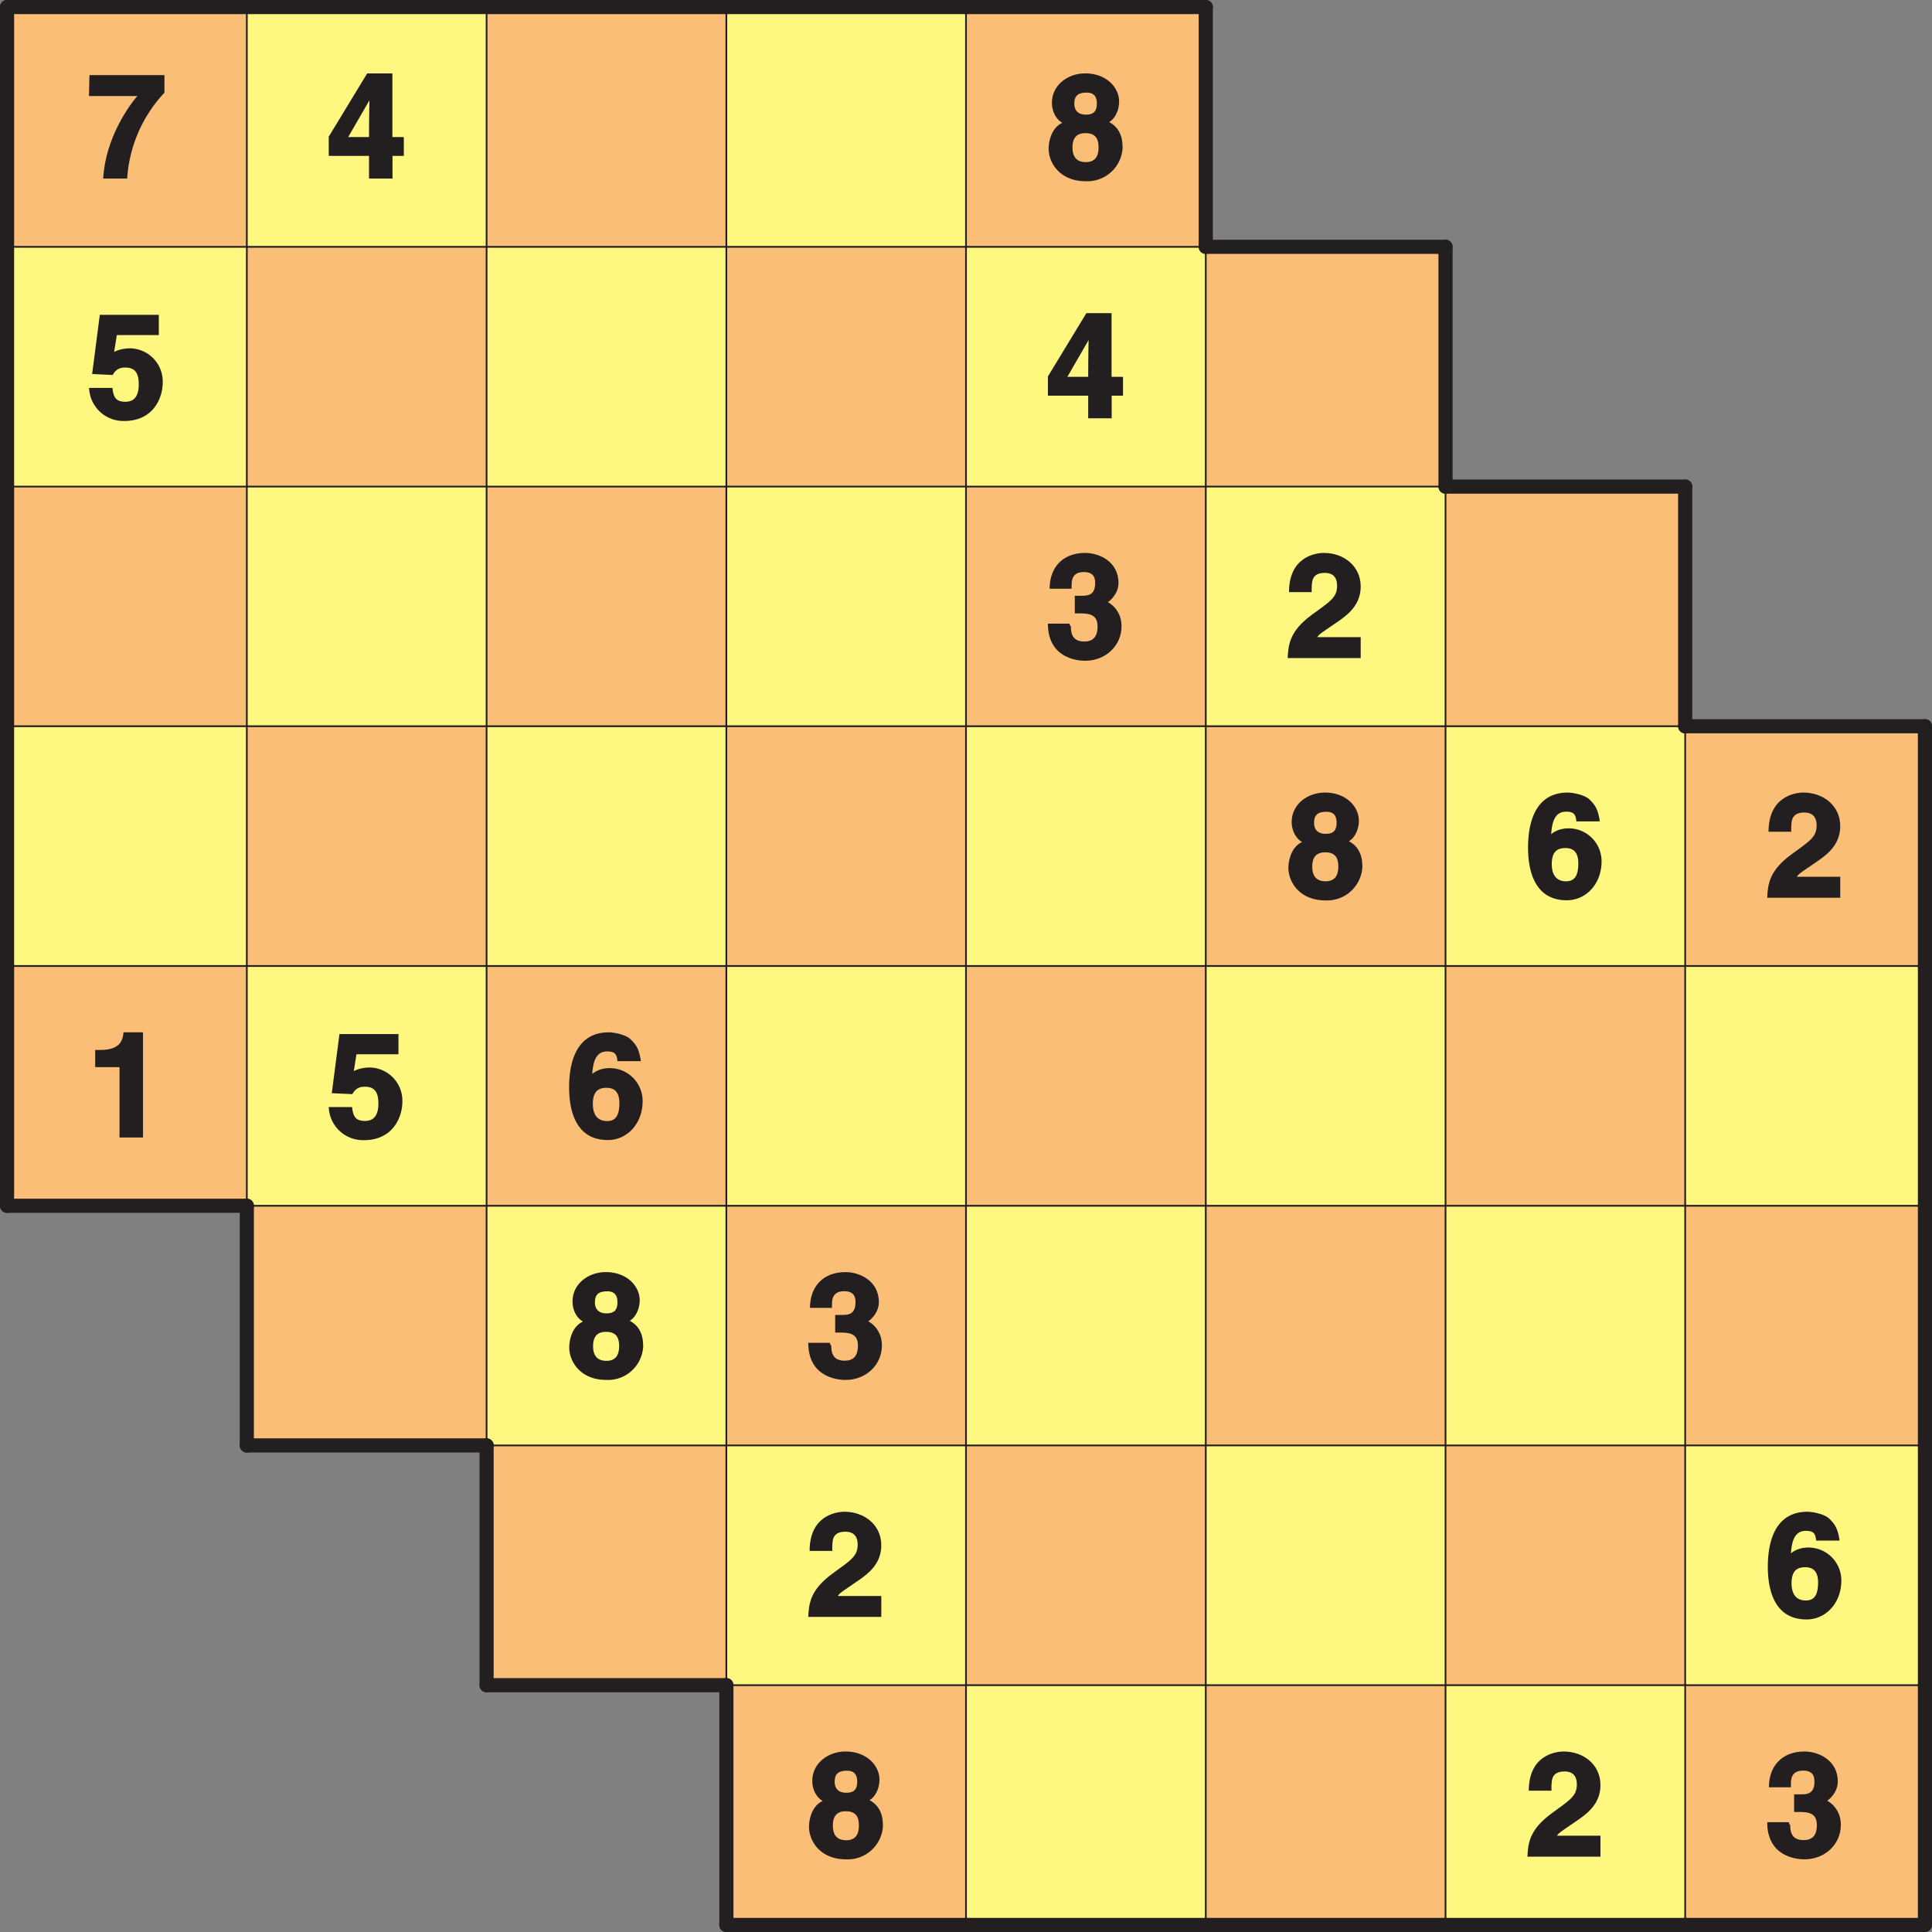 <svg xmlns="http://www.w3.org/2000/svg" xmlns:xlink="http://www.w3.org/1999/xlink" width="211.65" height="211.65" viewBox="0 0 158.74 158.74"><rect x="0" y="0" width="158.74" height="158.74" fill="#808080" stroke="none"/><defs><symbol overflow="visible" id="j"><path d="M6.23-8.5H.2L.16-6.78h3.98c-.48.53-2.62 3.3-2.81 6.78H3.3a11.32 11.32 0 0 1 3.06-7.05V-8.5zm0 0"/></symbol><symbol overflow="visible" id="k"><path d="M1.63-3.17L3.7-6.75h-.18c0 .14-.04 1.45-.04 3.34H1.77zm4.59-.24H5.4v-5.23H3.33L.17-3.44v1.58h3.31V0h1.93v-1.86h.93V-3.4zm0 0"/></symbol><symbol overflow="visible" id="l"><path d="M3.3-5.25c-.7 0-.96-.4-.96-.9 0-.62.27-.91 1.02-.91.53 0 .83.26.83.9 0 .61-.24.91-.9.91zM6.3-2.62c0-1.08-.48-1.7-1.1-2.02.48-.27.82-.97.82-1.69 0-1.15-1.05-2.31-2.78-2.31C1.78-8.64.5-7.66.5-6.22c0 .77.4 1.4.86 1.64C.37-4.12.23-2.88.23-2.45c0 1.14.9 2.67 3.05 2.67a2.9 2.9 0 0 0 3.03-2.85zm-1.97.07c0 .58-.18 1.2-1.04 1.2-.75 0-1.1-.42-1.1-1.21 0-.9.46-1.17 1.07-1.17.92 0 1.07.59 1.07 1.18zm0 0"/></symbol><symbol overflow="visible" id="m"><path d="M2.34-6.84H5.9V-8.5H1.05L.42-3.64l1.69.08c.34-.63.83-.61 1.06-.61.88 0 1.08.62 1.08 1.37 0 .9-.31 1.44-1.1 1.44-.74 0-.98-.33-1.06-1.14H.17A2.82 2.82 0 0 0 3.05.22c2.47 0 3.17-1.99 3.17-3.14a2.73 2.73 0 0 0-2.66-2.83c-.83 0-1.3.28-1.33.3l.22-1.4zm0 0"/></symbol><symbol overflow="visible" id="n"><path d="M2.52-3.67c.76 0 1.73-.08 1.73 1.06 0 .94-.44 1.25-1.1 1.25-1.1 0-1.09-.89-1.09-1.28l-.04.03-.08-.22H.17C.17-.08 2.44.22 3.23.22c1.7 0 2.99-1.25 2.99-2.83 0-1.44-1.1-2-1.25-2.05v.14c.33-.15 1-.8 1-1.65 0-1.78-1.61-2.47-2.74-2.47C1.34-8.64.31-7.4.31-5.7h1.81c0-.43-.12-1.37 1-1.37.93 0 .93.64.93.93 0 1.1-.78 1.02-1.27 1.02h-.4v1.44zm0 0"/></symbol><symbol overflow="visible" id="o"><path d="M2.14-5.55C2.16-6.17 2.06-7 3.22-7c.8 0 1.01.52 1.01 1.06 0 .96-.56 1.28-2.07 2.38C.34-2.23.22-1.11.17 0h6v-1.72H2.6c.13-.26.66-.55 1.77-1.33.81-.56 1.8-1.37 1.8-2.83 0-1.7-1.41-2.76-3.02-2.76-.75 0-2.87.36-2.87 3.22h1.87zm0 0"/></symbol><symbol overflow="visible" id="p"><path d="M6.1-6.4c-.15-.88-.37-1.22-.82-1.66-.42-.42-1.45-.58-1.8-.58C.58-8.64.22-5.72.22-4.12.22-2.04.86.21 3.4.21c1.6 0 2.86-1.36 2.86-3.19a2.7 2.7 0 0 0-2.7-2.72c-.93 0-1.43.44-1.59.63l.13.14c.06-1.05.19-2.14 1.25-2.14.62 0 .78.2.84.8h1.92zM4.35-2.82c0 1.14-.4 1.47-1.01 1.47-.78 0-1.17-.51-1.17-1.42 0-1.06.5-1.31 1.12-1.31.52 0 1.06.2 1.06 1.26zm0 0"/></symbol><symbol overflow="visible" id="q"><path d="M.81-5.78h1.86V0H4.6v-8.64H3c-.07.75-.35 1.45-1.94 1.45H.67v1.4zm0 0"/></symbol><clipPath id="a"><path d="M138 59h20.74v21H138zm0 0"/></clipPath><clipPath id="b"><path d="M138 79h20.74v21H138zm0 0"/></clipPath><clipPath id="c"><path d="M138 99h20.74v20H138zm0 0"/></clipPath><clipPath id="d"><path d="M138 118h20.74v21H138zm0 0"/></clipPath><clipPath id="e"><path d="M59 138h21v20.74H59zm0 0"/></clipPath><clipPath id="f"><path d="M79 138h21v20.74H79zm0 0"/></clipPath><clipPath id="g"><path d="M99 138h20v20.74H99zm0 0"/></clipPath><clipPath id="h"><path d="M118 138h21v20.74h-21zm0 0"/></clipPath><clipPath id="i"><path d="M138 138h20.74v20.74H138zm0 0"/></clipPath><clipPath id="r"><path d="M59 137h2v21.74h-2zm0 0"/></clipPath><clipPath id="s"><path d="M79 138h1v20.74h-1zm0 0"/></clipPath><clipPath id="t"><path d="M99 138h1v20.74h-1zm0 0"/></clipPath><clipPath id="u"><path d="M118 138h1v20.74h-1zm0 0"/></clipPath><clipPath id="v"><path d="M138 138h1v20.74h-1zm0 0"/></clipPath><clipPath id="w"><path d="M137 59h21.74v2H137zm0 0"/></clipPath><clipPath id="x"><path d="M138 79h20.74v1H138zm0 0"/></clipPath><clipPath id="y"><path d="M138 98h20.74v2H138zm0 0"/></clipPath><clipPath id="z"><path d="M138 118h20.74v1H138zm0 0"/></clipPath><clipPath id="A"><path d="M138 138h20.74v1H138zm0 0"/></clipPath><clipPath id="B"><path d="M59 157h21v1.74H59zm0 0"/></clipPath><clipPath id="C"><path d="M78 157h22v1.74H78zm0 0"/></clipPath><clipPath id="D"><path d="M98 157h22v1.74H98zm0 0"/></clipPath><clipPath id="E"><path d="M118 157h22v1.74h-22zm0 0"/></clipPath><clipPath id="F"><path d="M137 157h21.74v1.74H137zm0 0"/></clipPath><clipPath id="G"><path d="M157 59h1.74v21H157zm0 0"/></clipPath><clipPath id="H"><path d="M157 78h1.74v22H157zm0 0"/></clipPath><clipPath id="I"><path d="M157 98h1.74v22H157zm0 0"/></clipPath><clipPath id="J"><path d="M157 118h1.74v22H157zm0 0"/></clipPath><clipPath id="K"><path d="M157 137h1.74v21.74H157zm0 0"/></clipPath></defs><path d="M.58.58h19.7v19.7H.58zm0 0" fill="#fabe76"/><path d="M20.28.58h19.7v19.7h-19.7zm0 0" fill="#fff880"/><path d="M39.98.58h19.7v19.7h-19.7zm0 0" fill="#fabe76"/><path d="M59.68.58h19.7v19.7h-19.7zm0 0" fill="#fff880"/><path d="M79.37.58h19.7v19.7h-19.7zm0 0" fill="#fabe76"/><path d="M.58 20.28h19.7v19.7H.58zm0 0" fill="#fff880"/><path d="M20.28 20.28h19.7v19.7h-19.7zm0 0" fill="#fabe76"/><path d="M39.98 20.28h19.7v19.7h-19.7zm0 0" fill="#fff880"/><path d="M59.68 20.28h19.7v19.7h-19.7zm0 0" fill="#fabe76"/><path d="M79.37 20.28h19.7v19.7h-19.7zm0 0" fill="#fff880"/><path d="M99.07 20.28h19.7v19.7h-19.7zm0 0M.58 39.98h19.7v19.7H.58zm0 0" fill="#fabe76"/><path d="M20.28 39.98h19.7v19.7h-19.7zm0 0" fill="#fff880"/><path d="M39.98 39.98h19.7v19.7h-19.7zm0 0" fill="#fabe76"/><path d="M59.68 39.98h19.7v19.7h-19.7zm0 0" fill="#fff880"/><path d="M79.37 39.98h19.7v19.7h-19.7zm0 0" fill="#fabe76"/><path d="M99.07 39.98h19.7v19.7h-19.7zm0 0" fill="#fff880"/><path d="M118.77 39.98h19.7v19.7h-19.7zm0 0" fill="#fabe76"/><path d="M.58 59.67h19.7v19.7H.58zm0 0" fill="#fff880"/><path d="M20.28 59.67h19.7v19.7h-19.7zm0 0" fill="#fabe76"/><path d="M39.98 59.67h19.7v19.7h-19.7zm0 0" fill="#fff880"/><path d="M59.68 59.67h19.7v19.7h-19.7zm0 0" fill="#fabe76"/><path d="M79.37 59.67h19.7v19.7h-19.7zm0 0" fill="#fff880"/><path d="M99.07 59.67h19.7v19.7h-19.7zm0 0" fill="#fabe76"/><path d="M118.77 59.67h19.7v19.7h-19.7zm0 0" fill="#fff880"/><g clip-path="url(#a)"><path d="M138.46 59.67h19.7v19.7h-19.7zm0 0" fill="#fabe76"/></g><path d="M.58 79.37h19.7v19.7H.58zm0 0" fill="#fabe76"/><path d="M20.28 79.37h19.7v19.7h-19.7zm0 0" fill="#fff880"/><path d="M39.98 79.37h19.7v19.7h-19.7zm0 0" fill="#fabe76"/><path d="M59.68 79.37h19.7v19.7h-19.7zm0 0" fill="#fff880"/><path d="M79.37 79.37h19.7v19.7h-19.7zm0 0" fill="#fabe76"/><path d="M99.07 79.37h19.7v19.7h-19.7zm0 0" fill="#fff880"/><path d="M118.77 79.37h19.7v19.7h-19.7zm0 0" fill="#fabe76"/><g clip-path="url(#b)"><path d="M138.46 79.37h19.7v19.7h-19.7zm0 0" fill="#fff880"/></g><path d="M20.28 99.07h19.7v19.7h-19.7zm0 0" fill="#fabe76"/><path d="M39.98 99.07h19.7v19.7h-19.7zm0 0" fill="#fff880"/><path d="M59.68 99.07h19.7v19.7h-19.7zm0 0" fill="#fabe76"/><path d="M79.37 99.07h19.7v19.7h-19.7zm0 0" fill="#fff880"/><path d="M99.07 99.07h19.7v19.7h-19.7zm0 0" fill="#fabe76"/><path d="M118.77 99.07h19.7v19.7h-19.7zm0 0" fill="#fff880"/><g clip-path="url(#c)"><path d="M138.46 99.07h19.7v19.7h-19.7zm0 0" fill="#fabe76"/></g><path d="M39.98 118.76h19.7v19.7h-19.7zm0 0" fill="#fabe76"/><path d="M59.68 118.76h19.7v19.7h-19.7zm0 0" fill="#fff880"/><path d="M79.37 118.76h19.7v19.7h-19.7zm0 0" fill="#fabe76"/><path d="M99.07 118.76h19.7v19.7h-19.7zm0 0" fill="#fff880"/><path d="M118.77 118.76h19.7v19.7h-19.7zm0 0" fill="#fabe76"/><g clip-path="url(#d)"><path d="M138.46 118.76h19.7v19.7h-19.7zm0 0" fill="#fff880"/></g><g clip-path="url(#e)"><path d="M59.68 138.46h19.7v19.7h-19.7zm0 0" fill="#fabe76"/></g><g clip-path="url(#f)"><path d="M79.37 138.46h19.7v19.7h-19.7zm0 0" fill="#fff880"/></g><g clip-path="url(#g)"><path d="M99.07 138.46h19.7v19.7h-19.7zm0 0" fill="#fabe76"/></g><g clip-path="url(#h)"><path d="M118.77 138.46h19.7v19.7h-19.7zm0 0" fill="#fff880"/></g><g clip-path="url(#i)"><path d="M138.46 138.46h19.7v19.7h-19.7zm0 0" fill="#fabe76"/></g><use xlink:href="#j" x="7.15" y="14.67" fill="#231f20"/><use xlink:href="#k" x="26.84" y="14.67" fill="#231f20"/><use xlink:href="#l" x="85.93" y="14.67" fill="#231f20"/><use xlink:href="#m" x="7.15" y="34.37" fill="#231f20"/><use xlink:href="#k" x="85.93" y="34.37" fill="#231f20"/><use xlink:href="#n" x="85.93" y="54.07" fill="#231f20"/><use xlink:href="#o" x="105.63" y="54.07" fill="#231f20"/><use xlink:href="#l" x="105.63" y="73.76" fill="#231f20"/><use xlink:href="#p" x="125.33" y="73.76" fill="#231f20"/><use xlink:href="#o" x="145.03" y="73.76" fill="#231f20"/><use xlink:href="#q" x="7.15" y="93.46" fill="#231f20"/><use xlink:href="#m" x="26.84" y="93.46" fill="#231f20"/><use xlink:href="#p" x="46.54" y="93.46" fill="#231f20"/><use xlink:href="#l" x="46.54" y="113.16" fill="#231f20"/><use xlink:href="#n" x="66.24" y="113.16" fill="#231f20"/><use xlink:href="#o" x="66.24" y="132.85" fill="#231f20"/><use xlink:href="#p" x="145.03" y="132.85" fill="#231f20"/><use xlink:href="#l" x="66.24" y="152.55" fill="#231f20"/><use xlink:href="#o" x="125.33" y="152.55" fill="#231f20"/><use xlink:href="#n" x="145.03" y="152.55" fill="#231f20"/><path d="M20.28.58v19.7M20.28 20.28v19.7M20.28 39.98v19.7M20.28 59.67v19.7M20.28 79.37v19.7" fill="none" stroke-width=".142" stroke-linecap="round" stroke-linejoin="round" stroke="#231f20" stroke-miterlimit="10"/><path d="M20.28 99.07v19.7" fill="none" stroke-width="1.162" stroke-linecap="round" stroke-linejoin="round" stroke="#231f20" stroke-miterlimit="10"/><path d="M39.98.58v19.7M39.98 20.28v19.7M39.98 39.98v19.7M39.98 59.67v19.7M39.98 79.37v19.7M39.98 99.07v19.7" fill="none" stroke-width=".142" stroke-linecap="round" stroke-linejoin="round" stroke="#231f20" stroke-miterlimit="10"/><path d="M39.98 118.76v19.7" fill="none" stroke-width="1.162" stroke-linecap="round" stroke-linejoin="round" stroke="#231f20" stroke-miterlimit="10"/><path d="M59.68.58v19.7M59.68 20.28v19.7M59.68 39.98v19.7M59.68 59.67v19.7M59.68 79.37v19.7M59.68 99.07v19.7M59.68 118.76v19.7" fill="none" stroke-width=".142" stroke-linecap="round" stroke-linejoin="round" stroke="#231f20" stroke-miterlimit="10"/><g clip-path="url(#r)"><path d="M59.68 138.46v19.7" fill="none" stroke-width="1.162" stroke-linecap="round" stroke-linejoin="round" stroke="#231f20" stroke-miterlimit="10"/></g><path d="M79.37.58v19.7M79.37 20.28v19.7M79.37 39.98v19.7M79.37 59.67v19.7M79.37 79.37v19.7M79.37 99.07v19.7M79.37 118.76v19.7" fill="none" stroke-width=".142" stroke-linecap="round" stroke-linejoin="round" stroke="#231f20" stroke-miterlimit="10"/><g clip-path="url(#s)"><path d="M79.37 138.46v19.7" fill="none" stroke-width=".142" stroke-linecap="round" stroke-linejoin="round" stroke="#231f20" stroke-miterlimit="10"/></g><path d="M99.07.58v19.7" fill="none" stroke-width="1.162" stroke-linecap="round" stroke-linejoin="round" stroke="#231f20" stroke-miterlimit="10"/><path d="M99.07 20.28v19.7M99.07 39.98v19.7M99.07 59.67v19.7M99.07 79.37v19.7M99.07 99.07v19.7M99.07 118.76v19.7" fill="none" stroke-width=".142" stroke-linecap="round" stroke-linejoin="round" stroke="#231f20" stroke-miterlimit="10"/><g clip-path="url(#t)"><path d="M99.07 138.46v19.7" fill="none" stroke-width=".142" stroke-linecap="round" stroke-linejoin="round" stroke="#231f20" stroke-miterlimit="10"/></g><path d="M118.77 20.28v19.7" fill="none" stroke-width="1.162" stroke-linecap="round" stroke-linejoin="round" stroke="#231f20" stroke-miterlimit="10"/><path d="M118.77 39.98v19.7M118.77 59.67v19.7M118.77 79.37v19.7M118.77 99.07v19.7M118.77 118.76v19.7" fill="none" stroke-width=".142" stroke-linecap="round" stroke-linejoin="round" stroke="#231f20" stroke-miterlimit="10"/><g clip-path="url(#u)"><path d="M118.77 138.46v19.7" fill="none" stroke-width=".142" stroke-linecap="round" stroke-linejoin="round" stroke="#231f20" stroke-miterlimit="10"/></g><path d="M138.46 39.98v19.7" fill="none" stroke-width="1.162" stroke-linecap="round" stroke-linejoin="round" stroke="#231f20" stroke-miterlimit="10"/><path d="M138.46 59.67v19.7M138.46 79.37v19.7M138.46 99.07v19.7M138.46 118.76v19.7" fill="none" stroke-width=".142" stroke-linecap="round" stroke-linejoin="round" stroke="#231f20" stroke-miterlimit="10"/><g clip-path="url(#v)"><path d="M138.46 138.46v19.7" fill="none" stroke-width=".142" stroke-linecap="round" stroke-linejoin="round" stroke="#231f20" stroke-miterlimit="10"/></g><path d="M.58 20.28h19.7M20.28 20.28h19.7M39.98 20.28h19.7M59.68 20.28h19.7M79.37 20.28h19.7" fill="none" stroke-width=".142" stroke-linecap="round" stroke-linejoin="round" stroke="#231f20" stroke-miterlimit="10"/><path d="M99.07 20.28h19.7" fill="none" stroke-width="1.162" stroke-linecap="round" stroke-linejoin="round" stroke="#231f20" stroke-miterlimit="10"/><path d="M.58 39.98h19.7M20.28 39.98h19.7M39.98 39.98h19.7M59.68 39.98h19.7M79.37 39.98h19.7M99.07 39.98h19.7" fill="none" stroke-width=".142" stroke-linecap="round" stroke-linejoin="round" stroke="#231f20" stroke-miterlimit="10"/><path d="M118.77 39.98h19.7" fill="none" stroke-width="1.162" stroke-linecap="round" stroke-linejoin="round" stroke="#231f20" stroke-miterlimit="10"/><path d="M.58 59.67h19.7M20.28 59.67h19.7M39.98 59.67h19.7M59.68 59.67h19.7M79.37 59.67h19.7M99.07 59.67h19.7M118.77 59.67h19.7" fill="none" stroke-width=".142" stroke-linecap="round" stroke-linejoin="round" stroke="#231f20" stroke-miterlimit="10"/><g clip-path="url(#w)"><path d="M138.46 59.67h19.7" fill="none" stroke-width="1.162" stroke-linecap="round" stroke-linejoin="round" stroke="#231f20" stroke-miterlimit="10"/></g><path d="M.58 79.37h19.7M20.28 79.37h19.7M39.98 79.37h19.7M59.68 79.37h19.7M79.37 79.37h19.7M99.07 79.37h19.7M118.77 79.37h19.7" fill="none" stroke-width=".142" stroke-linecap="round" stroke-linejoin="round" stroke="#231f20" stroke-miterlimit="10"/><g clip-path="url(#x)"><path d="M138.46 79.37h19.7" fill="none" stroke-width=".142" stroke-linecap="round" stroke-linejoin="round" stroke="#231f20" stroke-miterlimit="10"/></g><path d="M.58 99.07h19.7" fill="none" stroke-width="1.162" stroke-linecap="round" stroke-linejoin="round" stroke="#231f20" stroke-miterlimit="10"/><path d="M20.28 99.07h19.7M39.98 99.07h19.7M59.68 99.07h19.7M79.37 99.07h19.7M99.07 99.07h19.7M118.77 99.07h19.7" fill="none" stroke-width=".142" stroke-linecap="round" stroke-linejoin="round" stroke="#231f20" stroke-miterlimit="10"/><g clip-path="url(#y)"><path d="M138.46 99.07h19.7" fill="none" stroke-width=".142" stroke-linecap="round" stroke-linejoin="round" stroke="#231f20" stroke-miterlimit="10"/></g><path d="M20.28 118.76h19.7" fill="none" stroke-width="1.162" stroke-linecap="round" stroke-linejoin="round" stroke="#231f20" stroke-miterlimit="10"/><path d="M39.98 118.76h19.7M59.68 118.76h19.7M79.37 118.76h19.7M99.07 118.76h19.7M118.77 118.76h19.7" fill="none" stroke-width=".142" stroke-linecap="round" stroke-linejoin="round" stroke="#231f20" stroke-miterlimit="10"/><g clip-path="url(#z)"><path d="M138.46 118.76h19.7" fill="none" stroke-width=".142" stroke-linecap="round" stroke-linejoin="round" stroke="#231f20" stroke-miterlimit="10"/></g><path d="M39.98 138.46h19.7" fill="none" stroke-width="1.162" stroke-linecap="round" stroke-linejoin="round" stroke="#231f20" stroke-miterlimit="10"/><path d="M59.68 138.46h19.7M79.37 138.46h19.7M99.07 138.46h19.7M118.77 138.46h19.7" fill="none" stroke-width=".142" stroke-linecap="round" stroke-linejoin="round" stroke="#231f20" stroke-miterlimit="10"/><g clip-path="url(#A)"><path d="M138.46 138.46h19.7" fill="none" stroke-width=".142" stroke-linecap="round" stroke-linejoin="round" stroke="#231f20" stroke-miterlimit="10"/></g><path d="M.58.58h19.7M20.28.58h19.7M39.98.58h19.7M59.68.58h19.7" fill="none" stroke-width="1.162" stroke-linecap="round" stroke-linejoin="round" stroke="#231f20" stroke-miterlimit="10"/><g clip-path="url(#B)"><path d="M59.68 158.16h19.7" fill="none" stroke-width="1.162" stroke-linecap="round" stroke-linejoin="round" stroke="#231f20" stroke-miterlimit="10"/></g><path d="M79.37.58h19.7" fill="none" stroke-width="1.162" stroke-linecap="round" stroke-linejoin="round" stroke="#231f20" stroke-miterlimit="10"/><g clip-path="url(#C)"><path d="M79.37 158.16h19.7" fill="none" stroke-width="1.162" stroke-linecap="round" stroke-linejoin="round" stroke="#231f20" stroke-miterlimit="10"/></g><g clip-path="url(#D)"><path d="M99.07 158.16h19.7" fill="none" stroke-width="1.162" stroke-linecap="round" stroke-linejoin="round" stroke="#231f20" stroke-miterlimit="10"/></g><g clip-path="url(#E)"><path d="M118.77 158.16h19.7" fill="none" stroke-width="1.162" stroke-linecap="round" stroke-linejoin="round" stroke="#231f20" stroke-miterlimit="10"/></g><g clip-path="url(#F)"><path d="M138.46 158.16h19.7" fill="none" stroke-width="1.162" stroke-linecap="round" stroke-linejoin="round" stroke="#231f20" stroke-miterlimit="10"/></g><path d="M.58.58v19.7M.58 20.28v19.7M.58 39.98v19.7M.58 59.67v19.7" fill="none" stroke-width="1.162" stroke-linecap="round" stroke-linejoin="round" stroke="#231f20" stroke-miterlimit="10"/><g clip-path="url(#G)"><path d="M158.16 59.67v19.7" fill="none" stroke-width="1.162" stroke-linecap="round" stroke-linejoin="round" stroke="#231f20" stroke-miterlimit="10"/></g><path d="M.58 79.37v19.7" fill="none" stroke-width="1.162" stroke-linecap="round" stroke-linejoin="round" stroke="#231f20" stroke-miterlimit="10"/><g clip-path="url(#H)"><path d="M158.16 79.37v19.7" fill="none" stroke-width="1.162" stroke-linecap="round" stroke-linejoin="round" stroke="#231f20" stroke-miterlimit="10"/></g><g clip-path="url(#I)"><path d="M158.16 99.07v19.7" fill="none" stroke-width="1.162" stroke-linecap="round" stroke-linejoin="round" stroke="#231f20" stroke-miterlimit="10"/></g><g clip-path="url(#J)"><path d="M158.16 118.76v19.7" fill="none" stroke-width="1.162" stroke-linecap="round" stroke-linejoin="round" stroke="#231f20" stroke-miterlimit="10"/></g><g clip-path="url(#K)"><path d="M158.16 138.46v19.7" fill="none" stroke-width="1.162" stroke-linecap="round" stroke-linejoin="round" stroke="#231f20" stroke-miterlimit="10"/></g></svg>